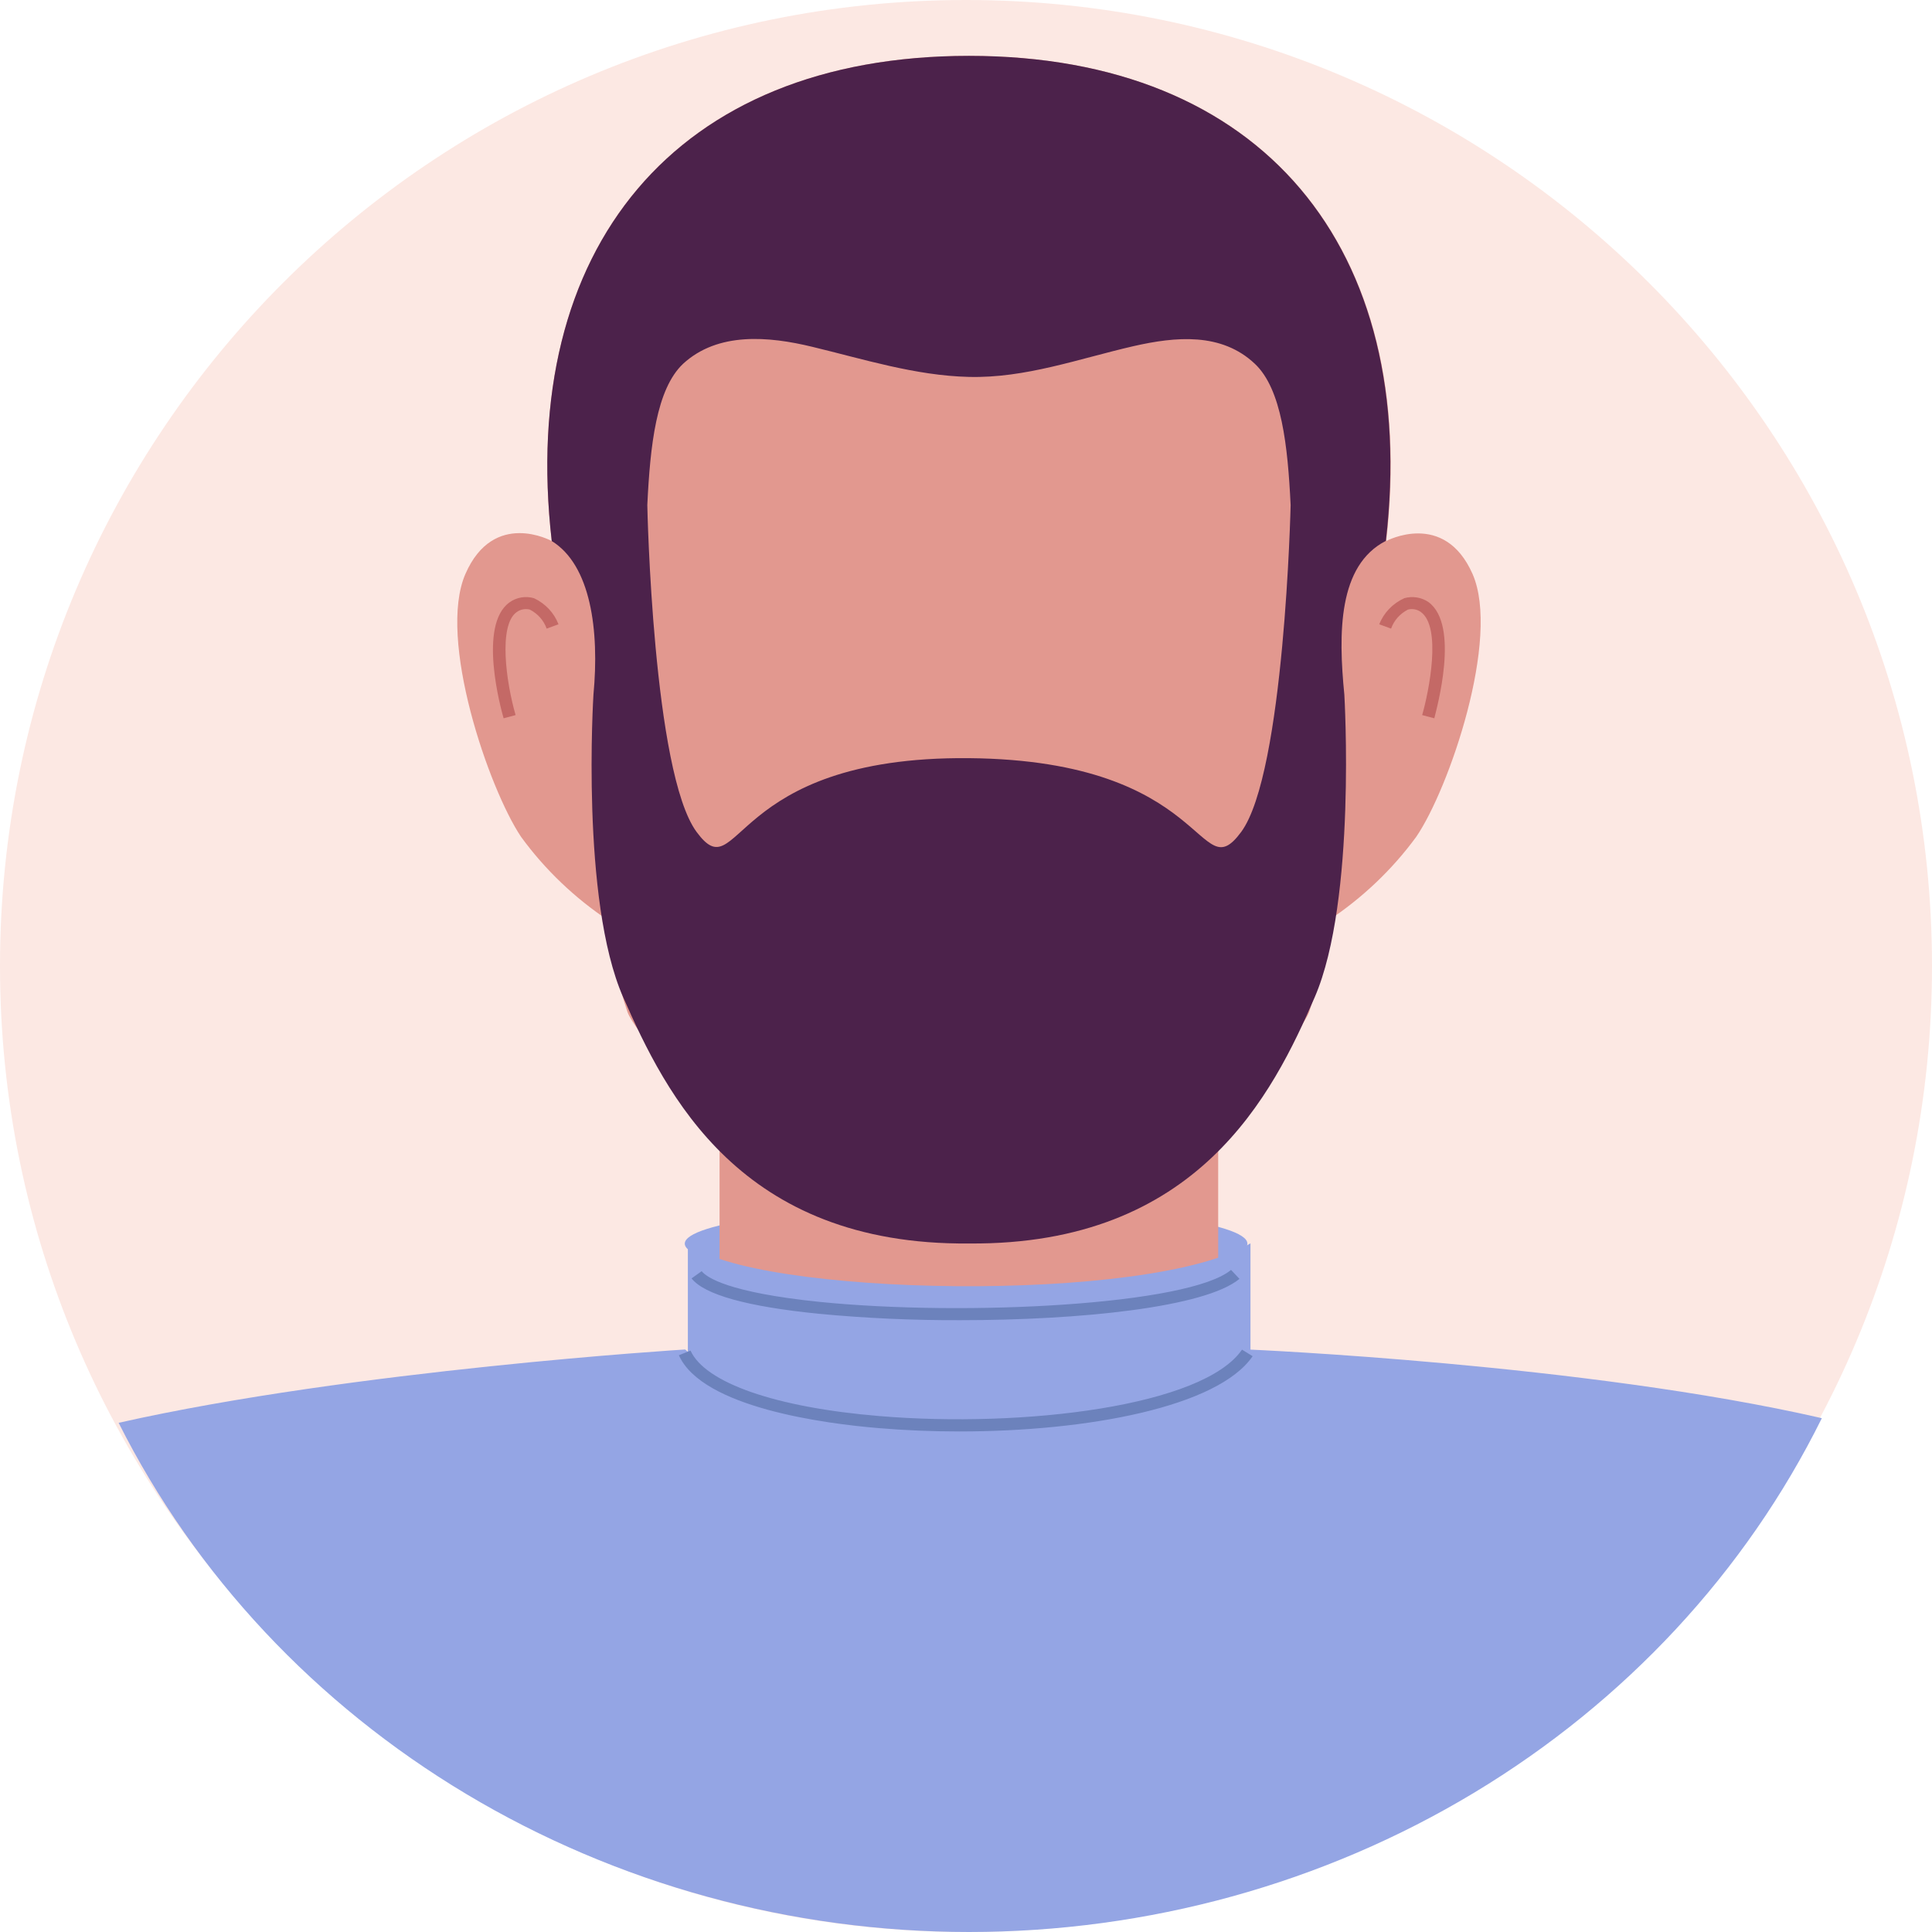 <svg width="228" height="228" viewBox="0 0 228 228" fill="none" xmlns="http://www.w3.org/2000/svg">
<path d="M114 228C176.96 228 228 176.96 228 114C228 51.039 176.96 0 114 0C51.039 0 0 51.039 0 114C0 176.96 51.039 228 114 228Z" fill="#FCE8E3"/>
<path d="M114.01 151.224C132.345 151.224 147.208 149.228 147.208 146.765C147.208 144.302 132.345 142.305 114.01 142.305C95.676 142.305 80.812 144.302 80.812 146.765C80.812 149.228 95.676 151.224 114.01 151.224Z" fill="#94A5E4"/>
<path d="M143.761 108.576H84.918V171.614H143.761V108.576Z" fill="#E2988F"/>
<path d="M173.773 67.722C170.425 60.164 163.59 63.849 163.59 63.849C167.575 29.363 149.044 6.593 114.351 6.593C79.659 6.593 61.167 29.363 65.113 63.849C65.113 63.849 58.278 60.069 54.93 67.722C51.583 75.375 57.7 93.1 61.486 98.75C64.305 102.622 67.827 105.987 71.888 108.689C72.147 112.35 72.876 115.967 74.06 119.46C75.813 123.863 95.6 144.157 101.419 147.275C109.051 151.527 120.29 151.527 127.124 147.275C132.943 144.157 152.73 123.863 154.484 119.46C155.67 115.967 156.405 112.35 156.676 108.689C160.758 105.992 164.301 102.626 167.137 98.75C171.003 93.1 177.12 75.3 173.773 67.722Z" fill="#E2988F"/>
<path d="M59.432 84.767C59.113 83.652 56.383 73.769 60.13 71.086C60.535 70.792 61.009 70.594 61.511 70.509C62.014 70.423 62.531 70.453 63.019 70.595C64.364 71.231 65.399 72.334 65.908 73.675L64.513 74.185C64.175 73.222 63.462 72.418 62.521 71.936C62.255 71.87 61.976 71.863 61.706 71.916C61.437 71.968 61.184 72.079 60.966 72.239C58.794 73.807 59.731 80.534 60.847 84.389L59.432 84.767Z" fill="#C46966"/>
<path d="M169.268 84.767L167.833 84.389C168.63 81.611 170.164 74.015 167.673 72.22C167.461 72.066 167.213 71.961 166.951 71.912C166.688 71.862 166.418 71.871 166.159 71.936C165.217 72.418 164.505 73.222 164.166 74.185L162.771 73.675C163.295 72.324 164.353 71.219 165.721 70.595C166.2 70.458 166.707 70.428 167.201 70.507C167.695 70.585 168.164 70.771 168.57 71.048C172.316 73.769 169.527 83.652 169.268 84.767Z" fill="#C46966"/>
<path d="M114.351 6.593C79.678 6.593 61.167 29.363 65.112 63.849C69.715 66.683 70.751 74.374 70.034 81.989C70.034 81.989 68.5 106.233 73.541 117.684C78.582 129.135 87.31 146.992 114.351 146.746C141.371 146.973 150.219 129.097 155.161 117.665C160.102 106.233 158.648 81.97 158.648 81.97C157.93 74.695 157.91 66.721 163.55 63.83C167.535 29.344 149.023 6.593 114.351 6.593ZM152.311 59.597C152.311 59.597 151.594 91.248 146.473 98.183C141.351 105.118 142.926 89.736 114.351 89.472C85.776 89.207 87.37 105.175 82.209 98.183C77.048 91.191 76.391 59.824 76.391 59.597C76.729 52.587 77.447 45.916 80.615 42.931C84.72 39.151 90.718 39.681 95.859 40.928C101.837 42.364 108.014 44.329 114.331 44.48C121.006 44.65 127.343 42.326 133.759 40.852C138.741 39.718 144.141 39.208 148.087 42.931C151.255 45.916 151.972 52.605 152.311 59.616V59.597Z" fill="#4C224B"/>
<path d="M215 167.362C187.103 160.957 147.249 159.256 147.249 159.256C126.625 174.789 99.067 174.996 80.854 159.256C80.854 159.256 41.638 161.675 14 167.91C23.036 185.89 37.257 201.076 55.016 211.711C72.775 222.345 93.347 227.993 114.351 228V228C135.468 227.999 156.148 222.296 173.972 211.558C191.796 200.819 206.027 185.49 215 167.362Z" fill="#94A5E4"/>
<path d="M81.176 146.726V162.523C104.729 179 126.887 179.227 147.571 162.523V146.726C135.835 153.963 88.668 152.98 81.176 146.726Z" fill="#94A5E4"/>
<path d="M113.213 168.93C110.005 168.93 106.777 168.798 103.669 168.533C97.511 168.023 82.885 166.152 80.115 159.935L81.49 159.387C83.204 163.167 91.454 166.095 103.808 167.116C120.825 168.533 142.007 165.944 146.571 159.274L147.826 160.049C143.761 166.001 128.457 168.93 113.213 168.93Z" fill="#6C82BC"/>
<path d="M113.335 155.798C107.752 155.82 102.171 155.567 96.616 155.042C88.167 154.191 83.126 152.793 81.611 150.866L82.807 150.015C83.385 150.733 85.876 152.529 96.756 153.643C114.052 155.382 140.375 153.984 145.277 149.864L146.273 150.922C142.188 154.305 127.323 155.798 113.335 155.798Z" fill="#6C82BC"/>
</svg>
